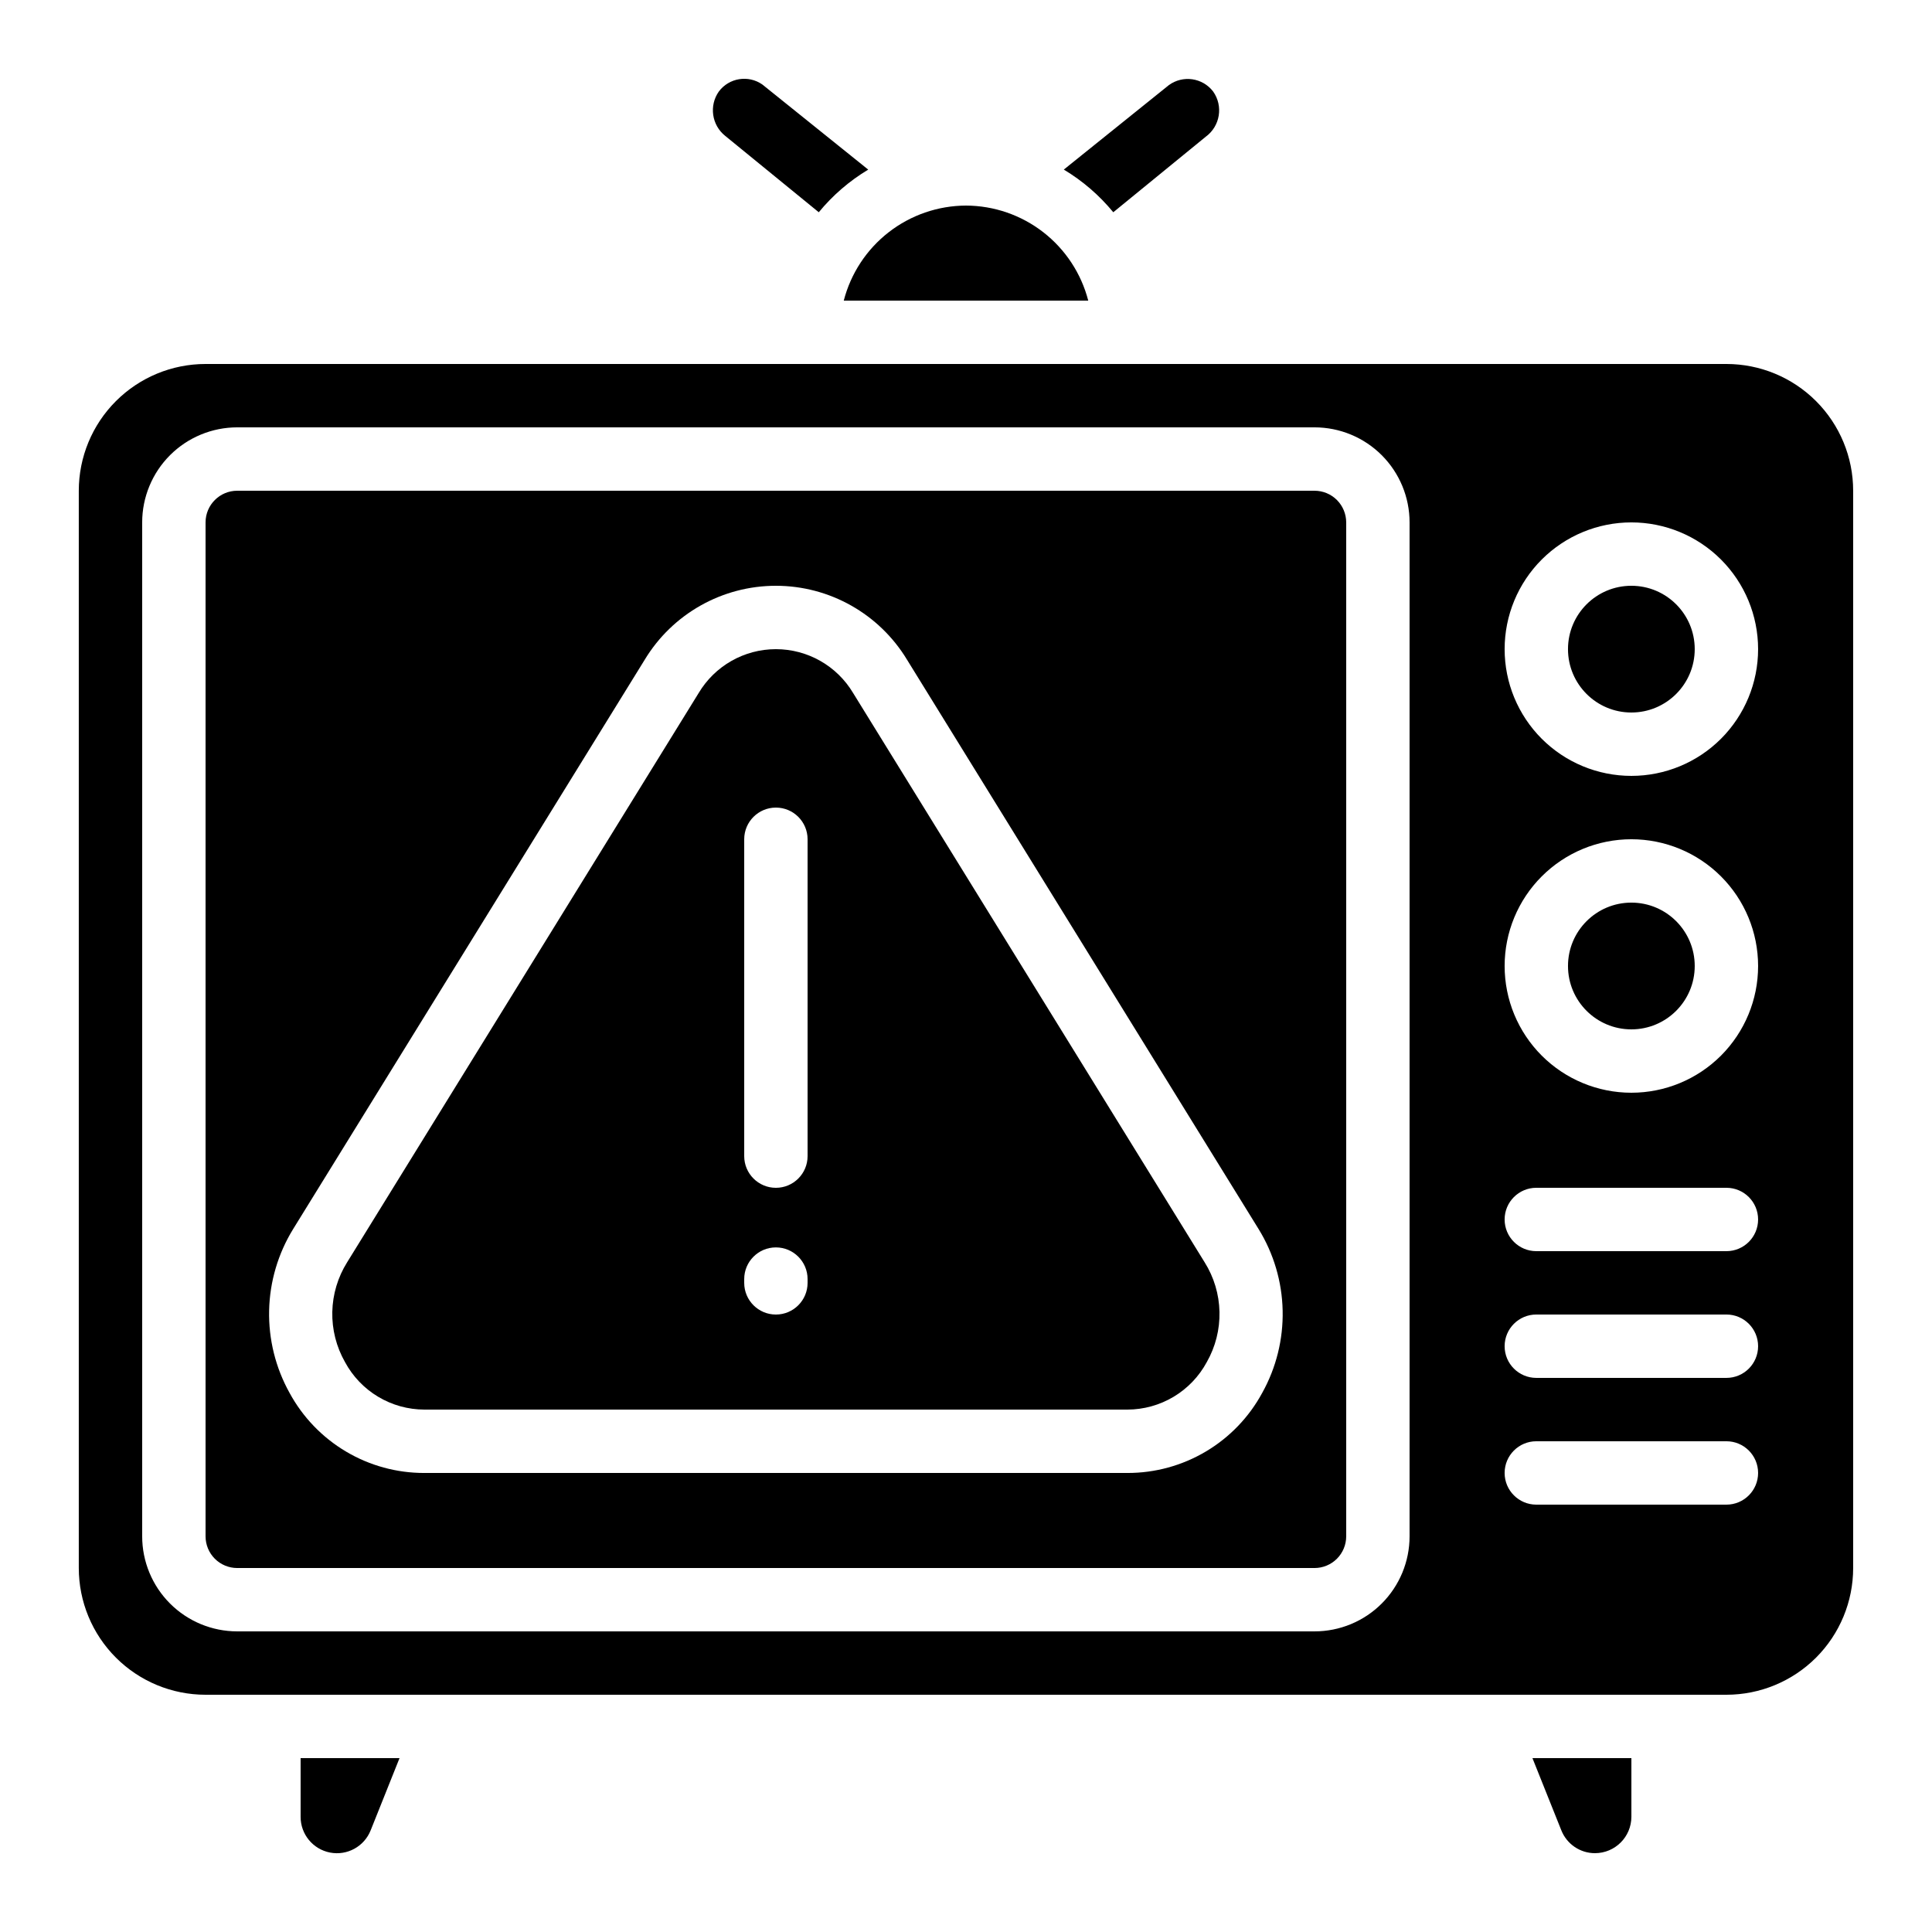 <?xml version="1.0" encoding="UTF-8"?>
<!-- Uploaded to: SVG Repo, www.svgrepo.com, Generator: SVG Repo Mixer Tools -->
<svg fill="#000000" width="800px" height="800px" version="1.1" viewBox="144 144 512 512" xmlns="http://www.w3.org/2000/svg">
 <g>
  <path d="m566.68 635.11c5.332-0.004 9.652-4.324 9.656-9.656v-15.535h-26.223l7.656 19.137c1.449 3.652 4.981 6.055 8.91 6.055z"/>
  <path d="m593.12 400c0 9.273-7.519 16.793-16.793 16.793-9.273 0-16.793-7.519-16.793-16.793 0-9.277 7.519-16.797 16.793-16.797 9.273 0 16.793 7.519 16.793 16.797"/>
  <path d="m593.12 316.03c0 9.273-7.519 16.793-16.793 16.793-9.273 0-16.793-7.519-16.793-16.793 0-9.277 7.519-16.793 16.793-16.793 9.273 0 16.793 7.516 16.793 16.793"/>
  <path d="m601.52 240.46h-403.05c-8.91 0-17.453 3.539-23.75 9.84-6.301 6.297-9.84 14.84-9.84 23.75v285.49c0 8.906 3.539 17.449 9.84 23.75 6.297 6.297 14.84 9.836 23.75 9.836h403.05c8.906 0 17.449-3.539 23.75-9.836 6.297-6.301 9.836-14.844 9.836-23.75v-285.49c0-8.91-3.539-17.453-9.836-23.75-6.301-6.301-14.844-9.84-23.75-9.84zm-83.969 310.68c0 6.684-2.656 13.09-7.379 17.812-4.723 4.727-11.133 7.379-17.812 7.379h-285.49c-6.68 0-13.086-2.652-17.812-7.379-4.723-4.723-7.379-11.129-7.379-17.812v-268.7c0-6.68 2.656-13.086 7.379-17.812 4.727-4.723 11.133-7.375 17.812-7.375h285.49c6.68 0 13.09 2.652 17.812 7.375 4.723 4.727 7.379 11.133 7.379 17.812zm83.969-8.398-50.383 0.004c-4.637 0-8.395-3.762-8.395-8.398 0-4.637 3.758-8.398 8.395-8.398h50.383c4.637 0 8.395 3.762 8.395 8.398 0 4.637-3.758 8.398-8.395 8.398zm0-33.586h-50.383c-4.637 0-8.395-3.758-8.395-8.395 0-4.641 3.758-8.398 8.395-8.398h50.383c4.637 0 8.395 3.758 8.395 8.398 0 4.637-3.758 8.395-8.395 8.395zm0-33.586h-50.383c-4.637 0-8.395-3.758-8.395-8.398 0-4.637 3.758-8.395 8.395-8.395h50.383c4.637 0 8.395 3.758 8.395 8.395 0 4.641-3.758 8.398-8.395 8.398zm-25.191-41.984c-8.906 0-17.449-3.539-23.75-9.836-6.301-6.301-9.836-14.844-9.836-23.75 0-8.91 3.535-17.453 9.836-23.75 6.301-6.301 14.844-9.84 23.75-9.84s17.449 3.539 23.75 9.84c6.297 6.297 9.836 14.84 9.836 23.75 0 8.906-3.539 17.449-9.836 23.75-6.301 6.297-14.844 9.836-23.75 9.836zm0-83.969c-8.906 0-17.449-3.539-23.75-9.836-6.301-6.301-9.836-14.844-9.836-23.75 0-8.91 3.535-17.453 9.836-23.75 6.301-6.301 14.844-9.84 23.75-9.84s17.449 3.539 23.75 9.84c6.297 6.297 9.836 14.84 9.836 23.75 0 8.906-3.539 17.449-9.836 23.75-6.301 6.297-14.844 9.836-23.75 9.836z"/>
  <path d="m370.1 327.68c-4.297-7.219-12.078-11.645-20.48-11.645-8.402 0-16.184 4.426-20.48 11.645l-93.152 150.85c-2.469 3.945-3.824 8.484-3.926 13.137-0.098 4.652 1.062 9.246 3.363 13.293 2.047 3.801 5.082 6.981 8.785 9.195 3.703 2.219 7.938 3.394 12.258 3.402h186.31c4.316-0.008 8.551-1.184 12.254-3.402 3.703-2.215 6.738-5.394 8.785-9.195 2.301-4.047 3.461-8.641 3.359-13.293-0.102-4.652-1.457-9.195-3.93-13.137zm-12.082 156.29c0 4.641-3.762 8.398-8.398 8.398-4.637 0-8.395-3.758-8.395-8.398v-1 0.004c0-4.637 3.758-8.398 8.395-8.398 4.637 0 8.398 3.762 8.398 8.398zm0-33.586c0 4.637-3.762 8.398-8.398 8.398-4.637 0-8.395-3.762-8.395-8.398v-83.969c0-4.637 3.758-8.395 8.395-8.395 4.637 0 8.398 3.758 8.398 8.395z"/>
  <path d="m334.5 168.25c-2.633 3.746-1.895 8.895 1.68 11.754l24.805 20.246c3.688-4.488 8.121-8.312 13.105-11.301l-28.07-22.562c-3.715-2.586-8.809-1.762-11.52 1.863z"/>
  <path d="m492.36 274.05h-285.49c-4.637 0-8.395 3.758-8.395 8.395v268.7c0 2.227 0.883 4.363 2.457 5.938 1.574 1.574 3.711 2.461 5.938 2.461h285.49c2.227 0 4.363-0.887 5.938-2.461s2.461-3.711 2.461-5.938v-268.7c0-2.227-0.887-4.359-2.461-5.938-1.574-1.574-3.711-2.457-5.938-2.457zm-13.871 239.1c-3.488 6.43-8.648 11.793-14.938 15.523-6.289 3.734-13.469 5.695-20.781 5.68h-186.31c-7.316 0.016-14.496-1.949-20.785-5.688-6.289-3.734-11.449-9.102-14.938-15.531-3.715-6.672-5.586-14.215-5.418-21.848 0.168-7.637 2.367-15.09 6.375-21.59l93.148-150.84c7.356-12.176 20.543-19.617 34.77-19.617 14.227 0 27.414 7.441 34.773 19.617l93.145 150.84c4.012 6.504 6.215 13.957 6.383 21.598 0.168 7.637-1.707 15.184-5.426 21.855z"/>
  <path d="m242.24 629.03 7.641-19.113h-26.215v15.535c-0.02 4.629 3.258 8.617 7.805 9.496 4.547 0.875 9.07-1.613 10.77-5.918z"/>
  <path d="m439.03 200.25 24.527-20.035c3.801-2.793 4.664-8.113 1.938-11.965-2.809-3.664-8.031-4.41-11.754-1.68l-27.82 22.371c4.984 2.992 9.418 6.816 13.109 11.309z"/>
  <path d="m400 198.48c-7.426 0.027-14.633 2.512-20.492 7.07-5.863 4.559-10.047 10.93-11.902 18.117h64.789c-1.855-7.188-6.043-13.559-11.902-18.117-5.863-4.559-13.07-7.043-20.492-7.07z"/>
 </g>
</svg>